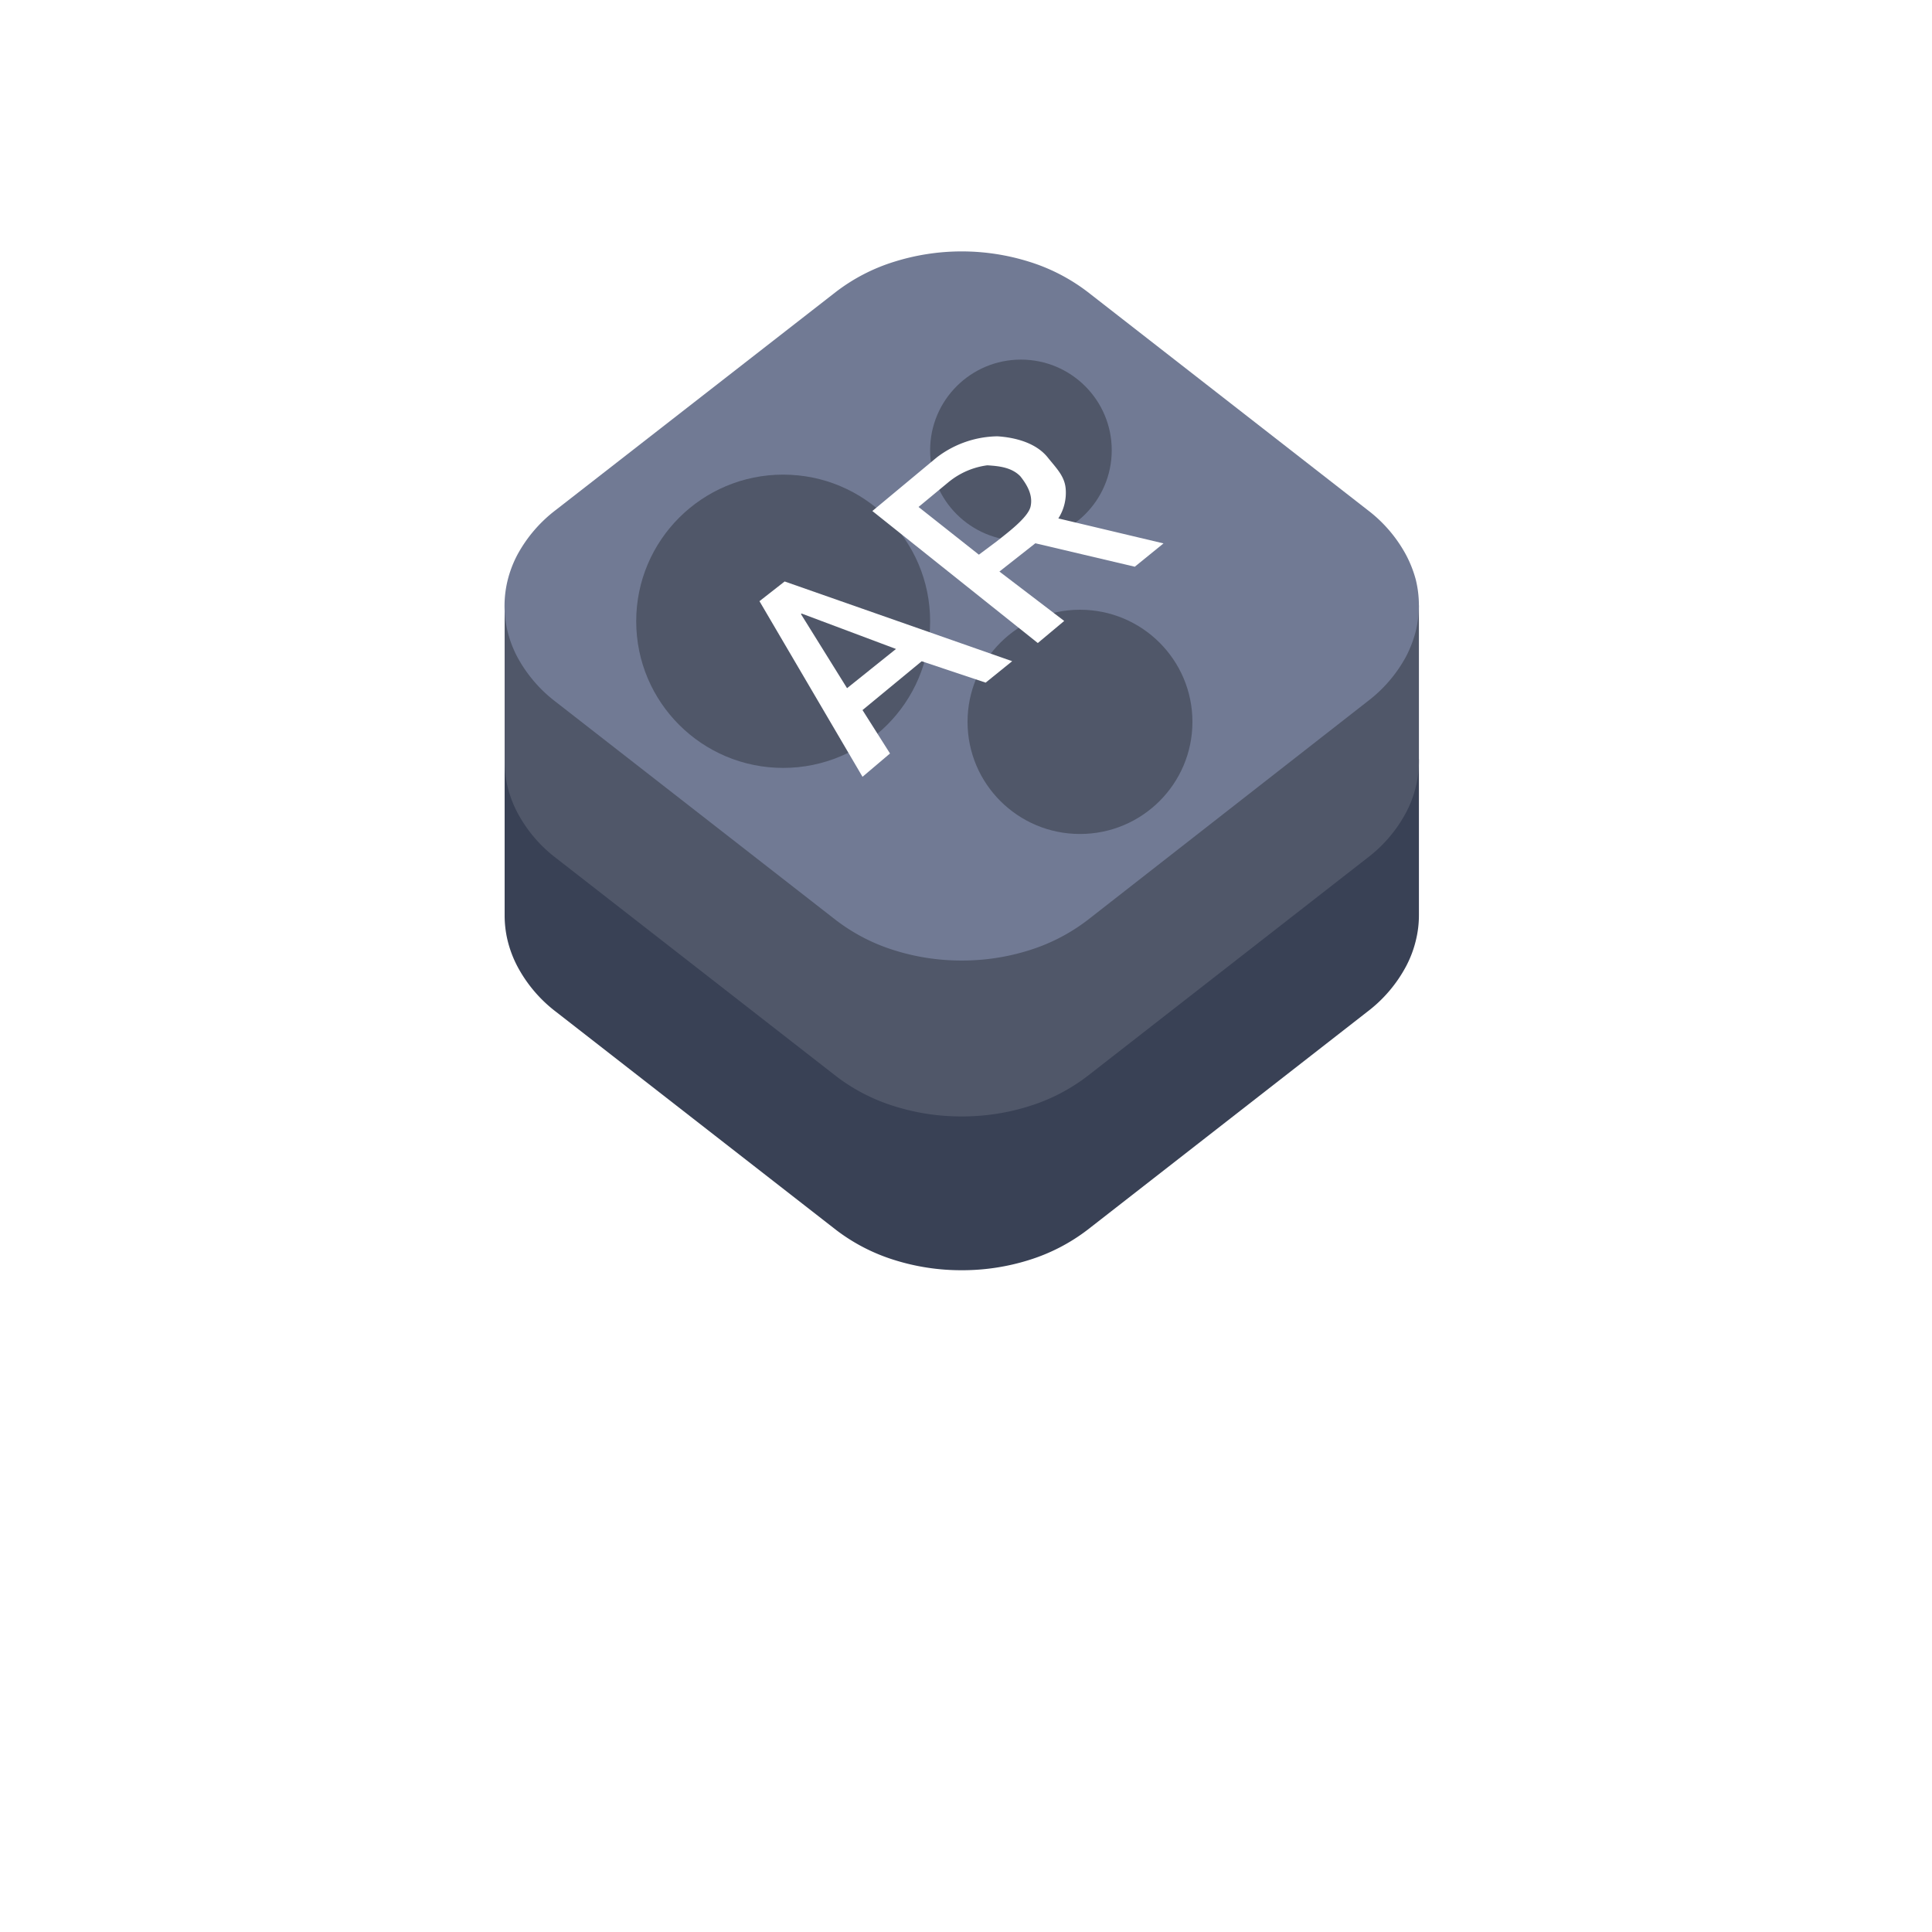 <svg id="Layer_1" data-name="Layer 1" xmlns="http://www.w3.org/2000/svg" viewBox="0 0 300 300"><defs><style>.cls-1{fill:#fff;}.cls-2{font-size:30px;font-family:ProximaNovaA-Bold, Proxima Nova Alt;font-weight:700;}.cls-2,.cls-4{fill:#394155;}.cls-3{letter-spacing:0.69em;}.cls-5{fill:#505769;}.cls-6{fill:#717a94;}</style></defs><title>ar logos</title><rect class="cls-1" width="300" height="300"/><g id="Group_1" data-name="Group 1"><g id="Rounded_Rectangle_1" data-name="Rounded Rectangle 1"><path class="cls-4" d="M149.33,197.24a34.54,34.54,0,0,1-10.43-1.58,29.08,29.08,0,0,1-9.13-4.72L86.32,157.1a21.58,21.58,0,0,1-6-7.08,17.61,17.61,0,0,1-1.49-3.94,16.65,16.65,0,0,1-.47-4c0-5,0-21,0-24.16L129.6,93.44l.09,0,.08-.06a28.87,28.87,0,0,1,9.13-4.72,35.25,35.25,0,0,1,20.87,0,29,29,0,0,1,9.13,4.72l.07.06.09,0,51.27,24.43c0,3.21,0,19.14,0,24.17a16.29,16.29,0,0,1-.48,4,17.11,17.11,0,0,1-1.48,3.94,21.62,21.62,0,0,1-6,7.08L168.9,190.94a29.18,29.18,0,0,1-9.13,4.72A34.56,34.56,0,0,1,149.33,197.24Z"/></g><g id="Rounded_Rectangle_1-3" data-name="Rounded Rectangle 1-3"><path class="cls-5" d="M149.33,173.36a34.54,34.54,0,0,1-10.43-1.58,28.87,28.87,0,0,1-9.13-4.72L86.32,133.22a21.58,21.58,0,0,1-6-7.08,17.72,17.72,0,0,1-1.49-3.93,16.79,16.79,0,0,1-.47-4c0-5,0-21,0-24.16L129.6,69.56l.09,0,.08-.06a28.87,28.87,0,0,1,9.13-4.72,35.25,35.25,0,0,1,20.87,0,29,29,0,0,1,9.13,4.72l.07.06.09,0L220.33,94c0,3.2,0,19.13,0,24.16a16.18,16.18,0,0,1-.48,4,17.11,17.11,0,0,1-1.48,3.94,21.62,21.62,0,0,1-6,7.08L168.9,167.06a29,29,0,0,1-9.13,4.72A34.56,34.56,0,0,1,149.33,173.36Z"/></g><g id="Rounded_Rectangle_1-5" data-name="Rounded Rectangle 1-5"><path class="cls-6" d="M149.33,149.15a34.54,34.54,0,0,1-10.43-1.58,29.08,29.08,0,0,1-9.13-4.72L86.32,109a21.73,21.73,0,0,1-6-7,17.39,17.39,0,0,1-1.49-3.91,16.69,16.69,0,0,1,0-8,17.39,17.39,0,0,1,1.49-3.91,21.73,21.73,0,0,1,6-7l43.45-33.83a28.87,28.87,0,0,1,9.13-4.72,35,35,0,0,1,20.87,0,29.16,29.16,0,0,1,9.13,4.71l43.44,33.84a21.65,21.65,0,0,1,6,7A18.4,18.4,0,0,1,219.84,90a16.69,16.69,0,0,1,0,8,18.4,18.4,0,0,1-1.49,3.91,21.65,21.65,0,0,1-6,7L168.9,142.85a29.18,29.18,0,0,1-9.13,4.72A34.56,34.56,0,0,1,149.33,149.15Z"/></g><g id="Group_28" data-name="Group 28"><ellipse id="Ellipse_706" data-name="Ellipse 706" class="cls-5" cx="121.61" cy="96.47" rx="22.82" ry="22.77"/><ellipse id="Ellipse_706-2" data-name="Ellipse 706-2" class="cls-5" cx="158.53" cy="69.91" rx="14.1" ry="14.07"/><ellipse id="Ellipse_706-3" data-name="Ellipse 706-3" class="cls-5" cx="167.7" cy="112.09" rx="17.46" ry="17.41"/></g><g id="AR-2"><path id="Color_Overlay" data-name="Color Overlay" class="cls-1" d="M117.93,93.35l3.91-3.06,35.33,12.38L153.05,106l-9.93-3.32-9.19,7.58L138.2,117l-4.27,3.62Zm6.44,2,7.16,11.51,7.6-6.09-14.66-5.5Zm11.09-16,10-8.32a15.85,15.85,0,0,1,9.42-3.28c2.62.17,5.93.94,7.81,3.28,1.37,1.71,2.63,2.91,2.79,4.88a7.41,7.41,0,0,1-1.14,4.59l16.33,3.88L176.21,88l-15.44-3.64-5.58,4.39,10.06,7.67-4.1,3.43Zm12-4.63-4.83,4L152,86.13,154.85,84c1.51-1.21,4.77-3.62,5.17-5.32s-.44-3.29-1.59-4.73c-1.4-1.44-3.48-1.58-5-1.69a1.08,1.08,0,0,0-.18,0A11.91,11.91,0,0,0,147.47,74.72Z"/></g></g></svg>